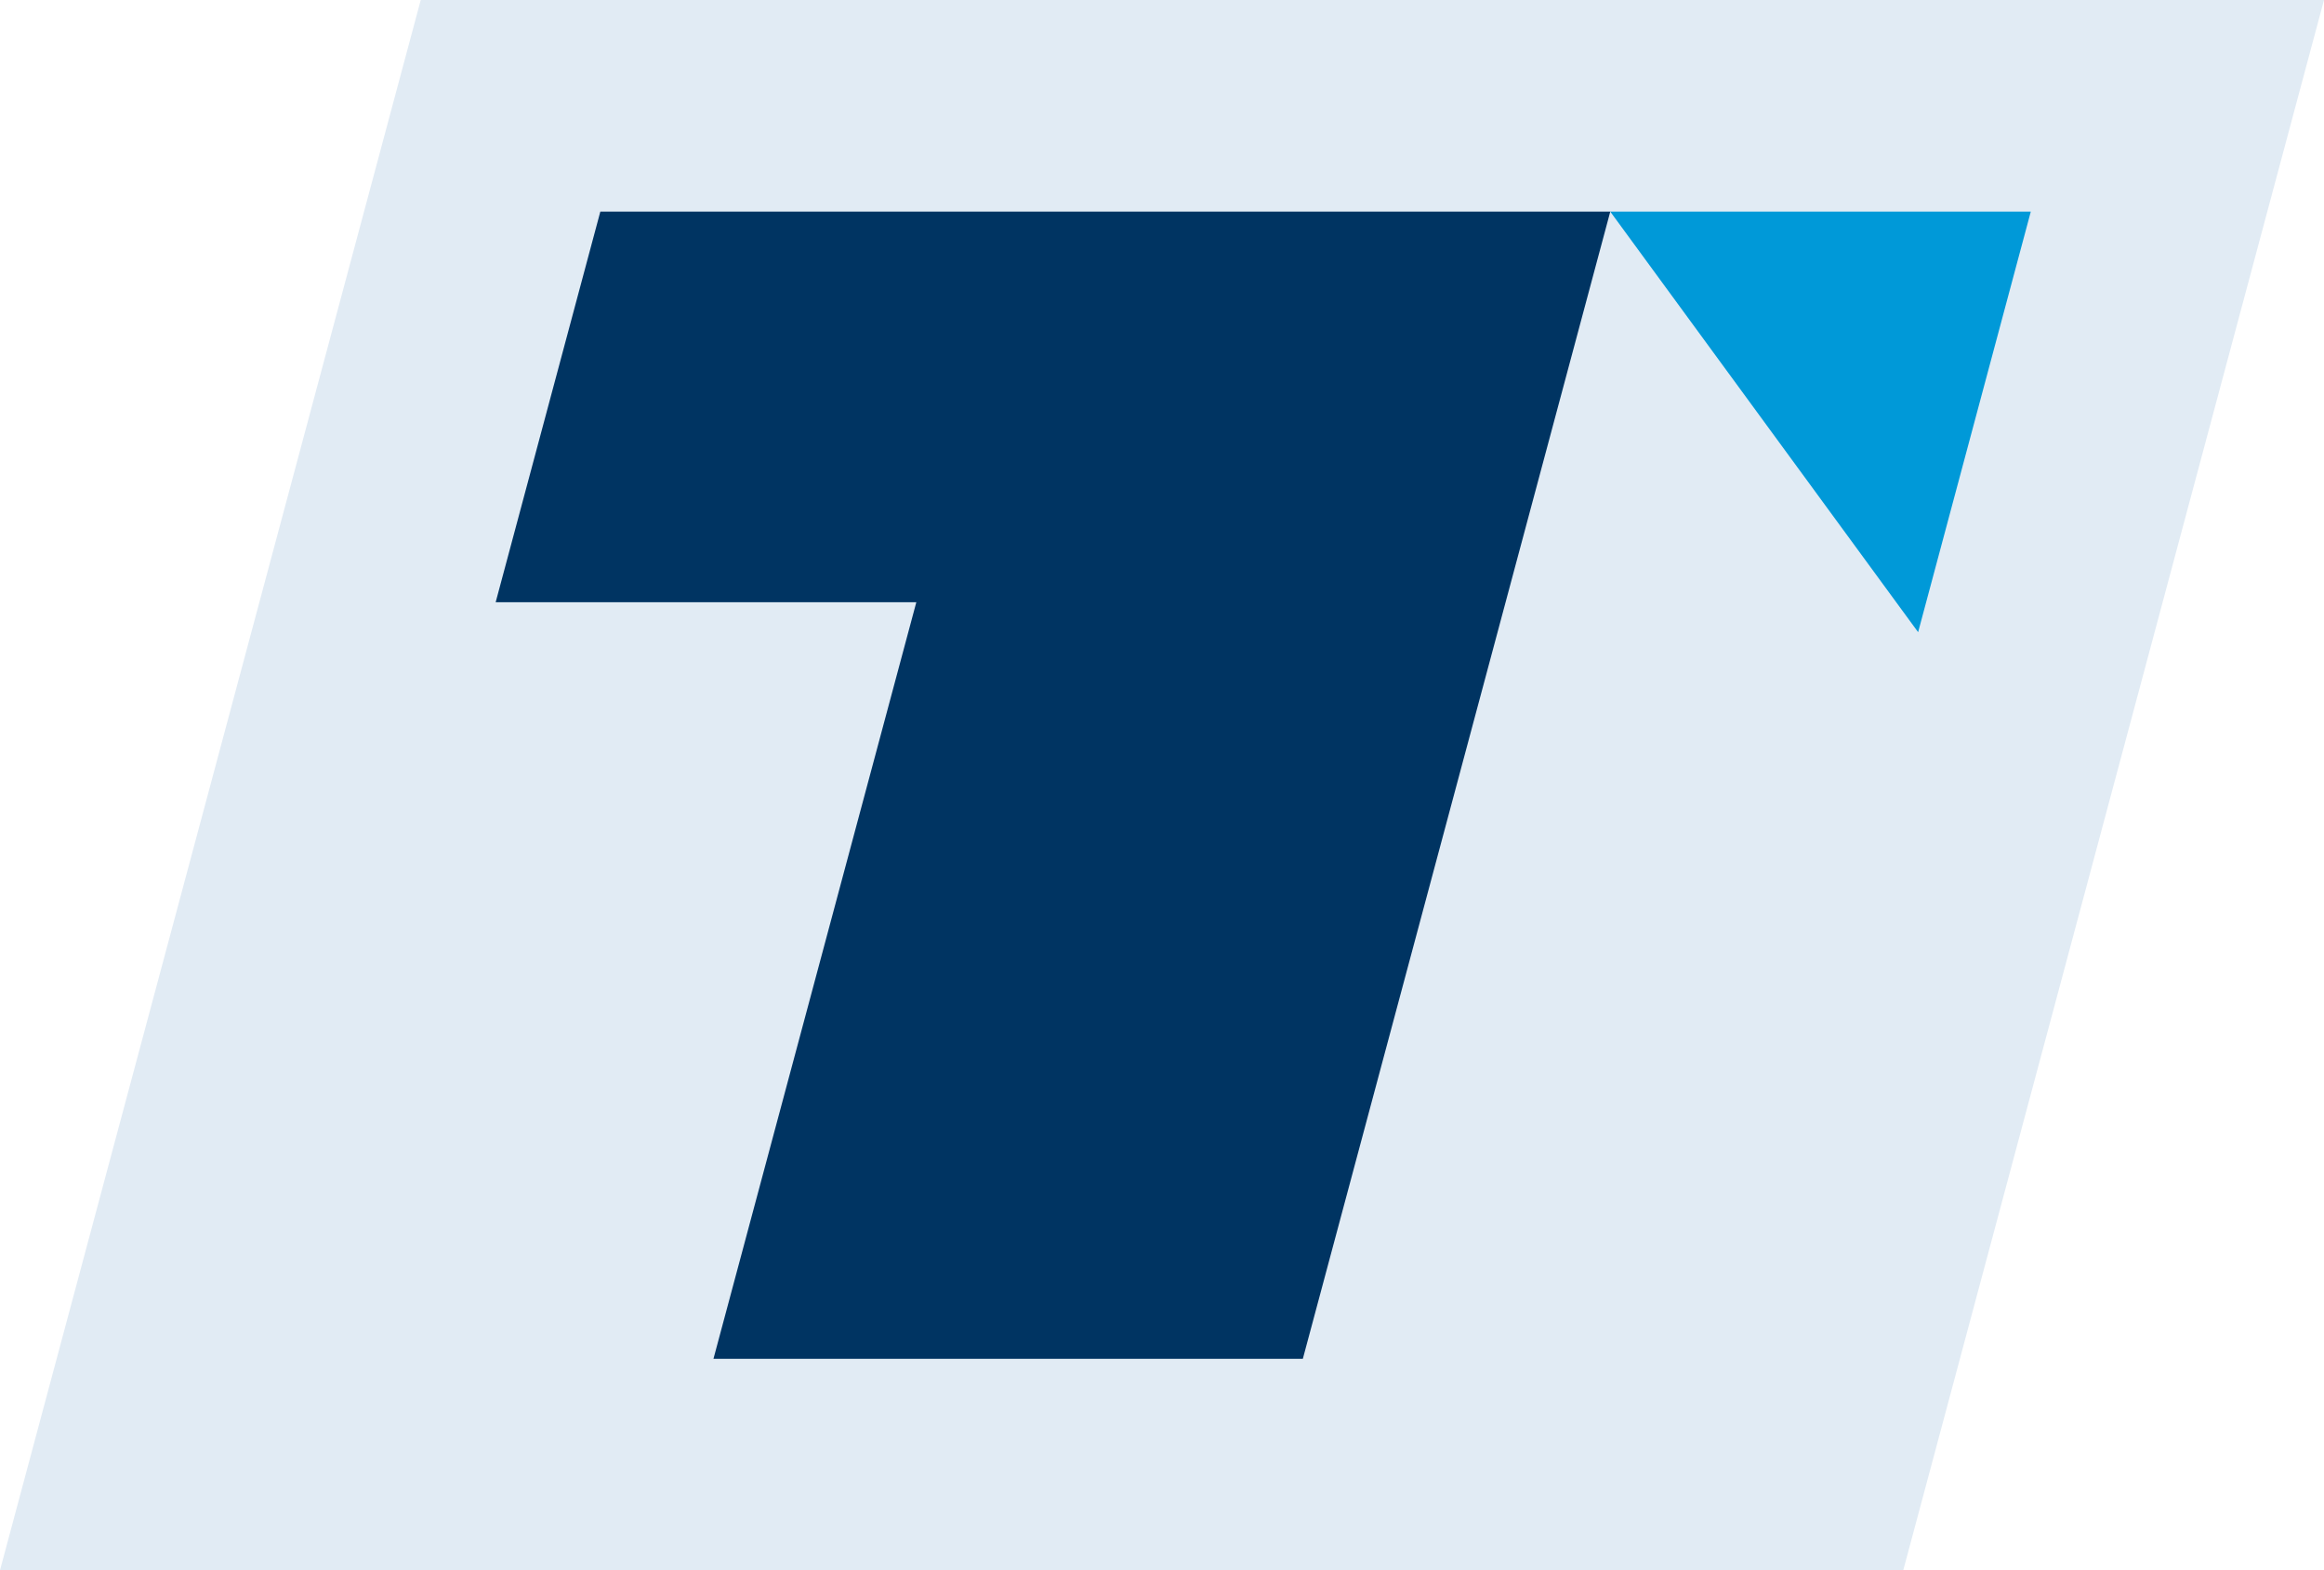 <?xml version="1.0" encoding="UTF-8"?> <svg xmlns="http://www.w3.org/2000/svg" id="Layer_1" viewBox="0 0 539.38 364.46"><defs><style>.cls-1{fill:#003462;}.cls-2{fill:#e1ebf4;}.cls-3{fill:#0099d8;}</style></defs><polygon class="cls-2" points="0 364.46 97.65 0 539.38 0 441.73 364.46 0 364.46"></polygon><polyline class="cls-3" points="445.18 146.73 373.73 49.12 471.33 49.12 445.18 146.73"></polyline><polygon class="cls-1" points="115.04 139.78 139.33 49.12 373.73 49.12 302.38 315.38 165.59 315.38 212.67 139.78 115.04 139.78"></polygon></svg> 